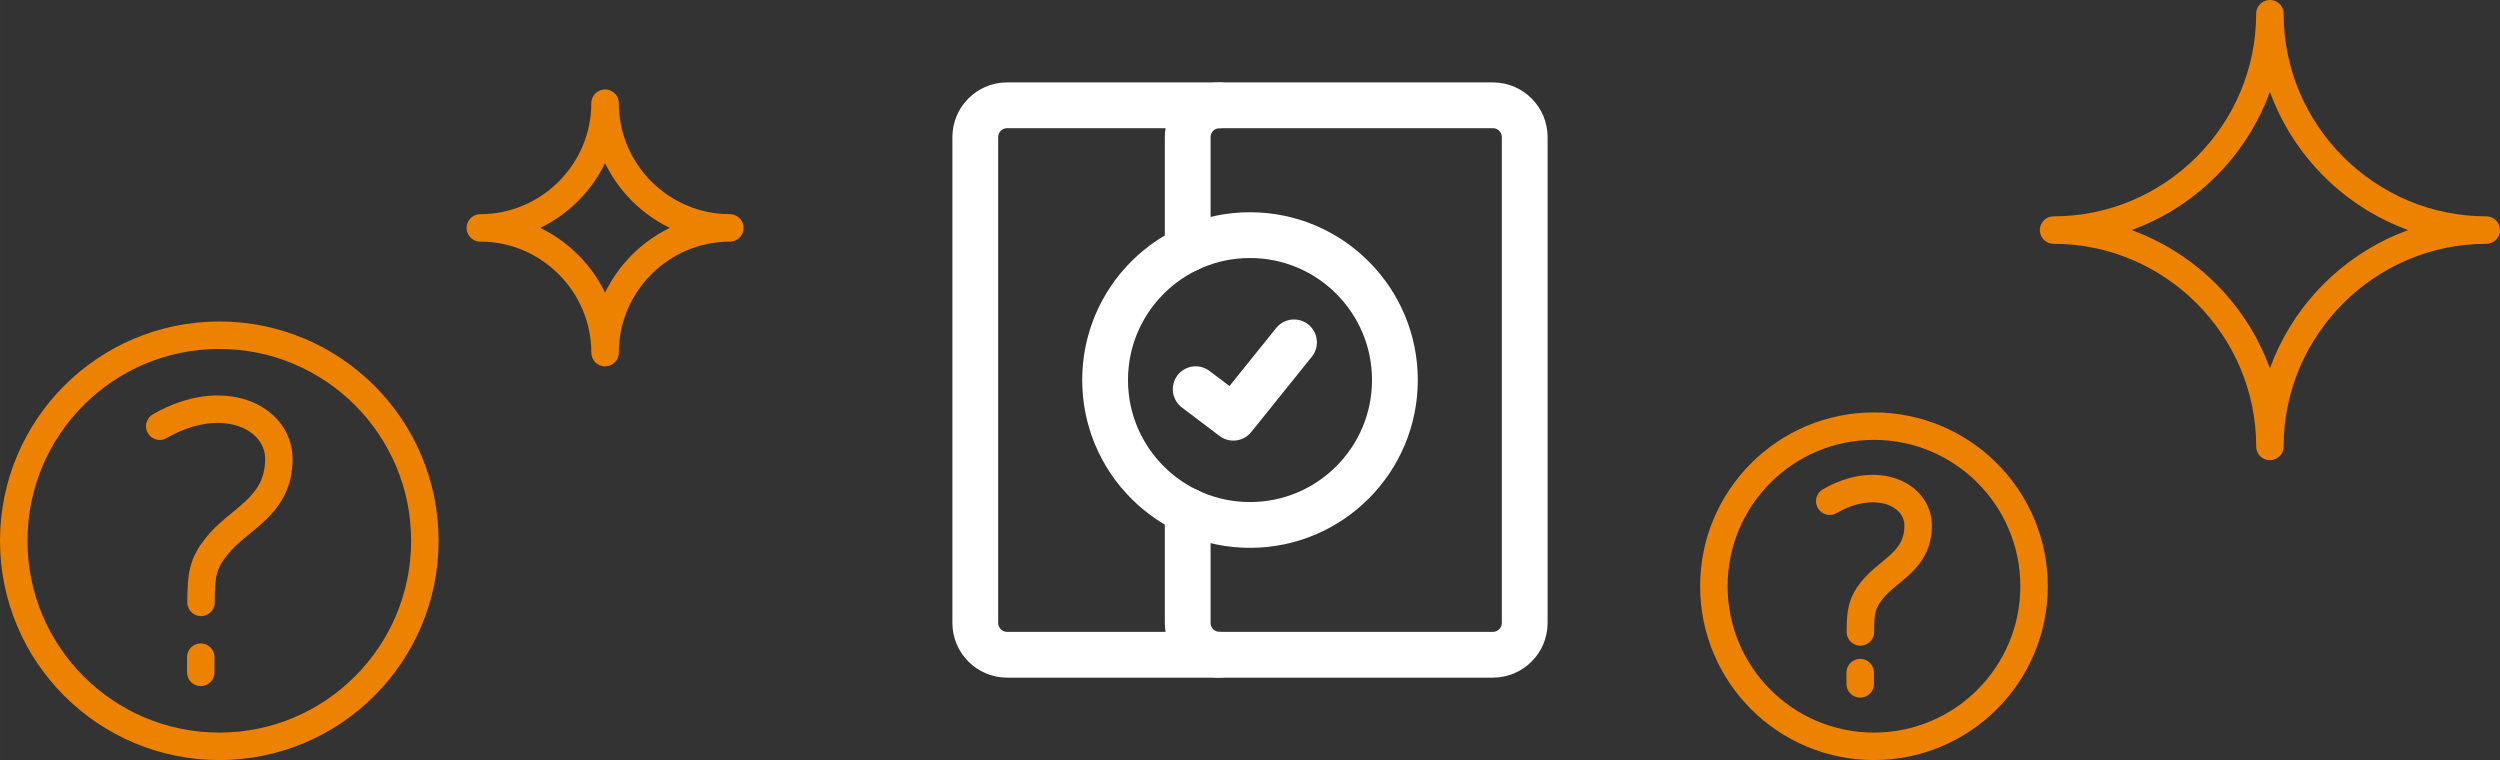 <?xml version="1.0" encoding="UTF-8"?>
<!DOCTYPE svg PUBLIC "-//W3C//DTD SVG 1.1//EN" "http://www.w3.org/Graphics/SVG/1.1/DTD/svg11.dtd">
<!-- Creator: CorelDRAW 2018 (64-Bit) -->
<svg xmlns="http://www.w3.org/2000/svg" xml:space="preserve" width="273px" height="83px" version="1.1" style="shape-rendering:geometricPrecision; text-rendering:geometricPrecision; image-rendering:optimizeQuality; fill-rule:evenodd; clip-rule:evenodd"
viewBox="0 0 14144.9 4300.5"
 xmlns:xlink="http://www.w3.org/1999/xlink">
 <rect x="0" y="0" width="14144.9" height="4300.5" fill="#333333" stroke="none"/>
 <defs>
  <style type="text/css">
   <![CDATA[
    .str0 {stroke:#ED8200;stroke-width:155.4;stroke-linecap:round;stroke-linejoin:round;stroke-miterlimit:2.613}
    .str1 {stroke:white;stroke-width:259;stroke-linecap:round;stroke-linejoin:round;stroke-miterlimit:2.613}
    .fil0 {fill:none}
   ]]>
  </style>
 </defs>
 <g id="Layer_x0020_1">
  <g id="_2330378063376">
   <g>
    <path class="fil0 str0" d="M10352.7 2835.8c265,-153 500.1,-38.3 500.1,137.5 0,203 -170,249.2 -263.3,369.1 -54.5,70.1 -63.4,114.7 -63.4,233.2"/>
    <path class="fil0 str0" d="M1240.7 1896.7c642.4,0 1163.1,520.7 1163.1,1163 0,642.3 -520.7,1163 -1163.1,1163 -642.3,0 -1163,-520.7 -1163,-1163 0,-642.3 520.7,-1163 1163,-1163z"/>
    <path class="fil0 str0" d="M903.8 2411.5c357,-206.1 673.9,-51.6 673.9,185.2 0,273.6 -229.1,335.8 -354.8,497.4 -73.6,94.4 -85.5,154.5 -85.5,314.1"/>
    <line class="fil0 str0" x1="1135.9" y1="3718.4" x2="1135.9" y2= "3804.2" />
    <line class="fil0 str0" x1="10525" y1="3805.7" x2="10525" y2= "3869.5" />
    <path class="fil0 str0" d="M10602.8 2411.1c500.2,0 905.8,405.6 905.8,905.8 0,500.3 -405.6,905.8 -905.8,905.8 -500.3,0 -905.8,-405.5 -905.8,-905.8 0,-500.2 405.5,-905.8 905.8,-905.8z"/>
    <g>
     <path class="fil0 str0" d="M3423.4 1995.2l0 0c0,-388.1 317.6,-705.7 705.7,-705.7l0 0c-388.1,0 -705.7,-317.6 -705.7,-705.7l0 0c0,388.1 -317.6,705.7 -705.7,705.7l0 0c388.1,0 705.7,317.6 705.7,705.7z"/>
     <path class="fil0 str0" d="M12843.1 2525.9l0 0c0,-673.3 550.8,-1224.1 1224,-1224.1l0 0c-673.2,0 -1224,-550.8 -1224,-1224.1l0 0c0,673.3 -550.9,1224.1 -1224.1,1224.1l0 0c673.2,0 1224.1,550.8 1224.1,1224.1z"/>
    </g>
   </g>
   <g>
    <path class="fil0 str1" d="M6720 1409.8l0 0 0 -634.2c0,-98.9 80.9,-179.8 179.8,-179.8l1547.2 0c98.9,0 179.8,80.9 179.8,179.8l0 2749.2c0,98.9 -80.9,179.8 -179.8,179.8l-1547.2 0c-98.9,0 -179.8,-80.9 -179.8,-179.8l0 -634.1 0 -0.1"/>
    <path class="fil0 str1" d="M6899.8 3704.6l-1201.9 0c-99,0 -179.8,-80.9 -179.8,-179.8l0 -2749.2c0,-98.9 80.8,-179.8 179.8,-179.8l1201.9 0"/>
    <path class="fil0 str1" d="M7072.4 1330.4c452.8,0 819.9,367 819.9,819.8 0,452.8 -367.1,819.9 -819.9,819.9 -452.8,0 -819.8,-367.1 -819.8,-819.9 0,-452.8 367,-819.8 819.8,-819.8z"/>
    <polyline class="fil0 str1" points="6765.1,2202.1 6978.4,2363.4 7321.5,1937 "/>
   </g>
  </g>
 </g>
</svg>
